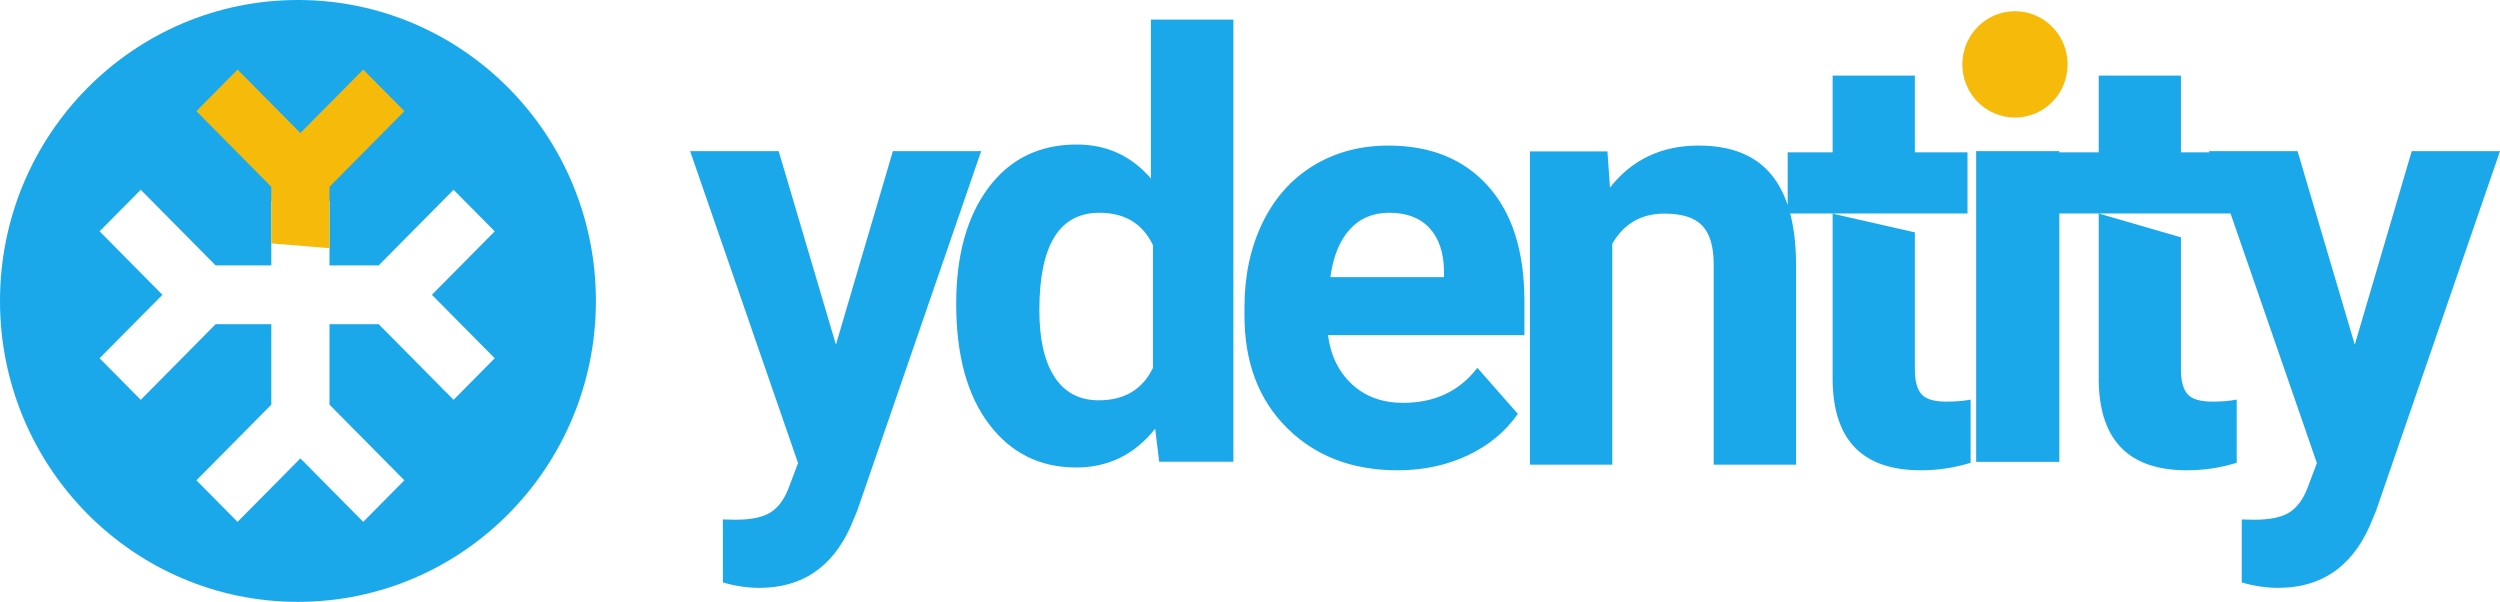 <svg xmlns:xlink="http://www.w3.org/1999/xlink" width="108" height="26" viewBox="0 0 108 26" fill="none" xmlns="http://www.w3.org/2000/svg">
<path fill-rule="evenodd" clip-rule="evenodd" d="M25.743 13C25.743 20.18 19.98 26 12.871 26C5.763 26 0 20.18 0 13C0 5.82 5.763 0 12.871 0C19.98 0 25.743 5.82 25.743 13ZM18.658 12.735L21.372 15.476L19.594 17.272L16.359 14.005L14.234 14.005L14.234 17.481L17.469 20.749L15.691 22.544L12.977 19.803L10.262 22.544L8.484 20.749L11.72 17.481L11.72 14.005L9.315 14.005L6.08 17.272L4.302 15.476L7.016 12.735L4.302 9.993L6.08 8.197L9.315 11.465L11.72 11.465L11.719 8.69H14.234L14.234 11.465L16.359 11.465L19.594 8.197L21.372 9.993L18.658 12.735Z" fill="#1AA8EA"/>
<path d="M17.469 4.802L15.691 3.006L12.976 5.747L10.262 3.006L8.484 4.802L11.719 8.069L11.719 10.515L14.234 10.722L14.233 8.069L17.469 4.802Z" fill="#F6BB0A"/>
<path d="M32.803 25.395C34.632 25.395 35.944 24.518 36.739 22.763L37.035 22.055L42.386 6.53H38.572L36.112 14.889L33.639 6.53H29.814L34.476 20.006L34.058 21.111C33.869 21.591 33.609 21.935 33.277 22.142C32.944 22.349 32.442 22.452 31.77 22.452L31.228 22.44V25.16C31.761 25.317 32.286 25.395 32.803 25.395ZM46.49 20.195C47.882 20.195 49.02 19.636 49.904 18.517L50.076 19.947H53.282V0.847H49.72V7.711C48.877 6.733 47.809 6.243 46.515 6.243C44.902 6.243 43.631 6.865 42.702 8.109C41.773 9.352 41.308 11.023 41.308 13.12C41.308 15.342 41.781 17.076 42.727 18.324C43.672 19.572 44.927 20.195 46.49 20.195ZM47.466 17.293C46.632 17.293 45.995 16.958 45.557 16.288C45.119 15.618 44.9 14.655 44.9 13.397C44.9 10.593 45.764 9.191 47.491 9.191C48.59 9.191 49.363 9.658 49.809 10.593V15.891C49.355 16.826 48.574 17.293 47.466 17.293ZM60.374 20.316C61.482 20.316 62.492 20.102 63.403 19.673C64.314 19.243 65.037 18.645 65.57 17.878L63.822 15.89C63.05 16.899 61.979 17.403 60.608 17.403C59.721 17.403 58.988 17.137 58.409 16.603C57.831 16.07 57.484 15.361 57.369 14.478H65.854V13.002C65.854 10.86 65.33 9.206 64.284 8.039C63.237 6.872 61.802 6.289 59.98 6.289C58.764 6.289 57.683 6.578 56.734 7.157C55.786 7.737 55.054 8.562 54.536 9.633C54.019 10.704 53.761 11.919 53.761 13.277V13.628C53.761 15.653 54.374 17.274 55.602 18.491C56.829 19.708 58.42 20.316 60.374 20.316ZM62.381 11.972H57.472C57.594 11.078 57.873 10.391 58.309 9.911C58.744 9.431 59.312 9.191 60.012 9.191C60.761 9.191 61.339 9.408 61.746 9.843C62.153 10.277 62.365 10.892 62.381 11.687V11.972ZM69.65 20.075V10.529C70.15 9.662 70.901 9.228 71.902 9.228C72.665 9.228 73.21 9.401 73.539 9.748C73.867 10.094 74.031 10.65 74.031 11.418V20.075H77.588V11.33C77.571 9.654 77.218 8.394 76.529 7.552C75.84 6.71 74.79 6.289 73.379 6.289C71.779 6.289 70.503 6.893 69.551 8.102L69.441 6.539H66.093V20.075H69.65ZM82.98 20.316C83.718 20.316 84.434 20.208 85.131 19.992V17.263C84.828 17.321 84.479 17.35 84.086 17.35C83.554 17.35 83.193 17.242 83.005 17.026C82.816 16.81 82.722 16.453 82.722 15.954V10.038L79.14 9.223H82.722H84.996V6.581H82.722V3.265H79.17V6.581H77.228V9.223H79.17V16.49C79.219 19.041 80.489 20.316 82.98 20.316ZM88.962 19.954V6.53H85.37V19.954H88.962ZM94.475 20.316C95.212 20.316 95.929 20.208 96.625 19.992V17.263C96.322 17.321 95.974 17.35 95.581 17.35C95.048 17.35 94.688 17.242 94.499 17.026C94.311 16.81 94.216 16.453 94.216 15.954V10.252L90.665 9.223H94.216H96.49V6.581H94.216V3.265H90.665V6.581H88.723V9.223H90.665V16.49C90.714 19.041 91.984 20.316 94.475 20.316ZM98.417 25.395C100.246 25.395 101.558 24.518 102.354 22.763L102.649 22.055L108 6.53H104.187L101.726 14.889L99.254 6.53H95.428L100.09 20.006L99.672 21.111C99.483 21.591 99.223 21.935 98.891 22.142C98.559 22.349 98.056 22.452 97.384 22.452L96.843 22.44V25.16C97.376 25.317 97.9 25.395 98.417 25.395Z" fill="#1AA8EA"/>
<path d="M87.046 5.079C88.303 5.079 89.321 4.051 89.321 2.782C89.321 1.513 88.303 0.484 87.046 0.484C85.79 0.484 84.772 1.513 84.772 2.782C84.772 4.051 85.79 5.079 87.046 5.079Z" fill="#F6BB0A"/>
</svg>
